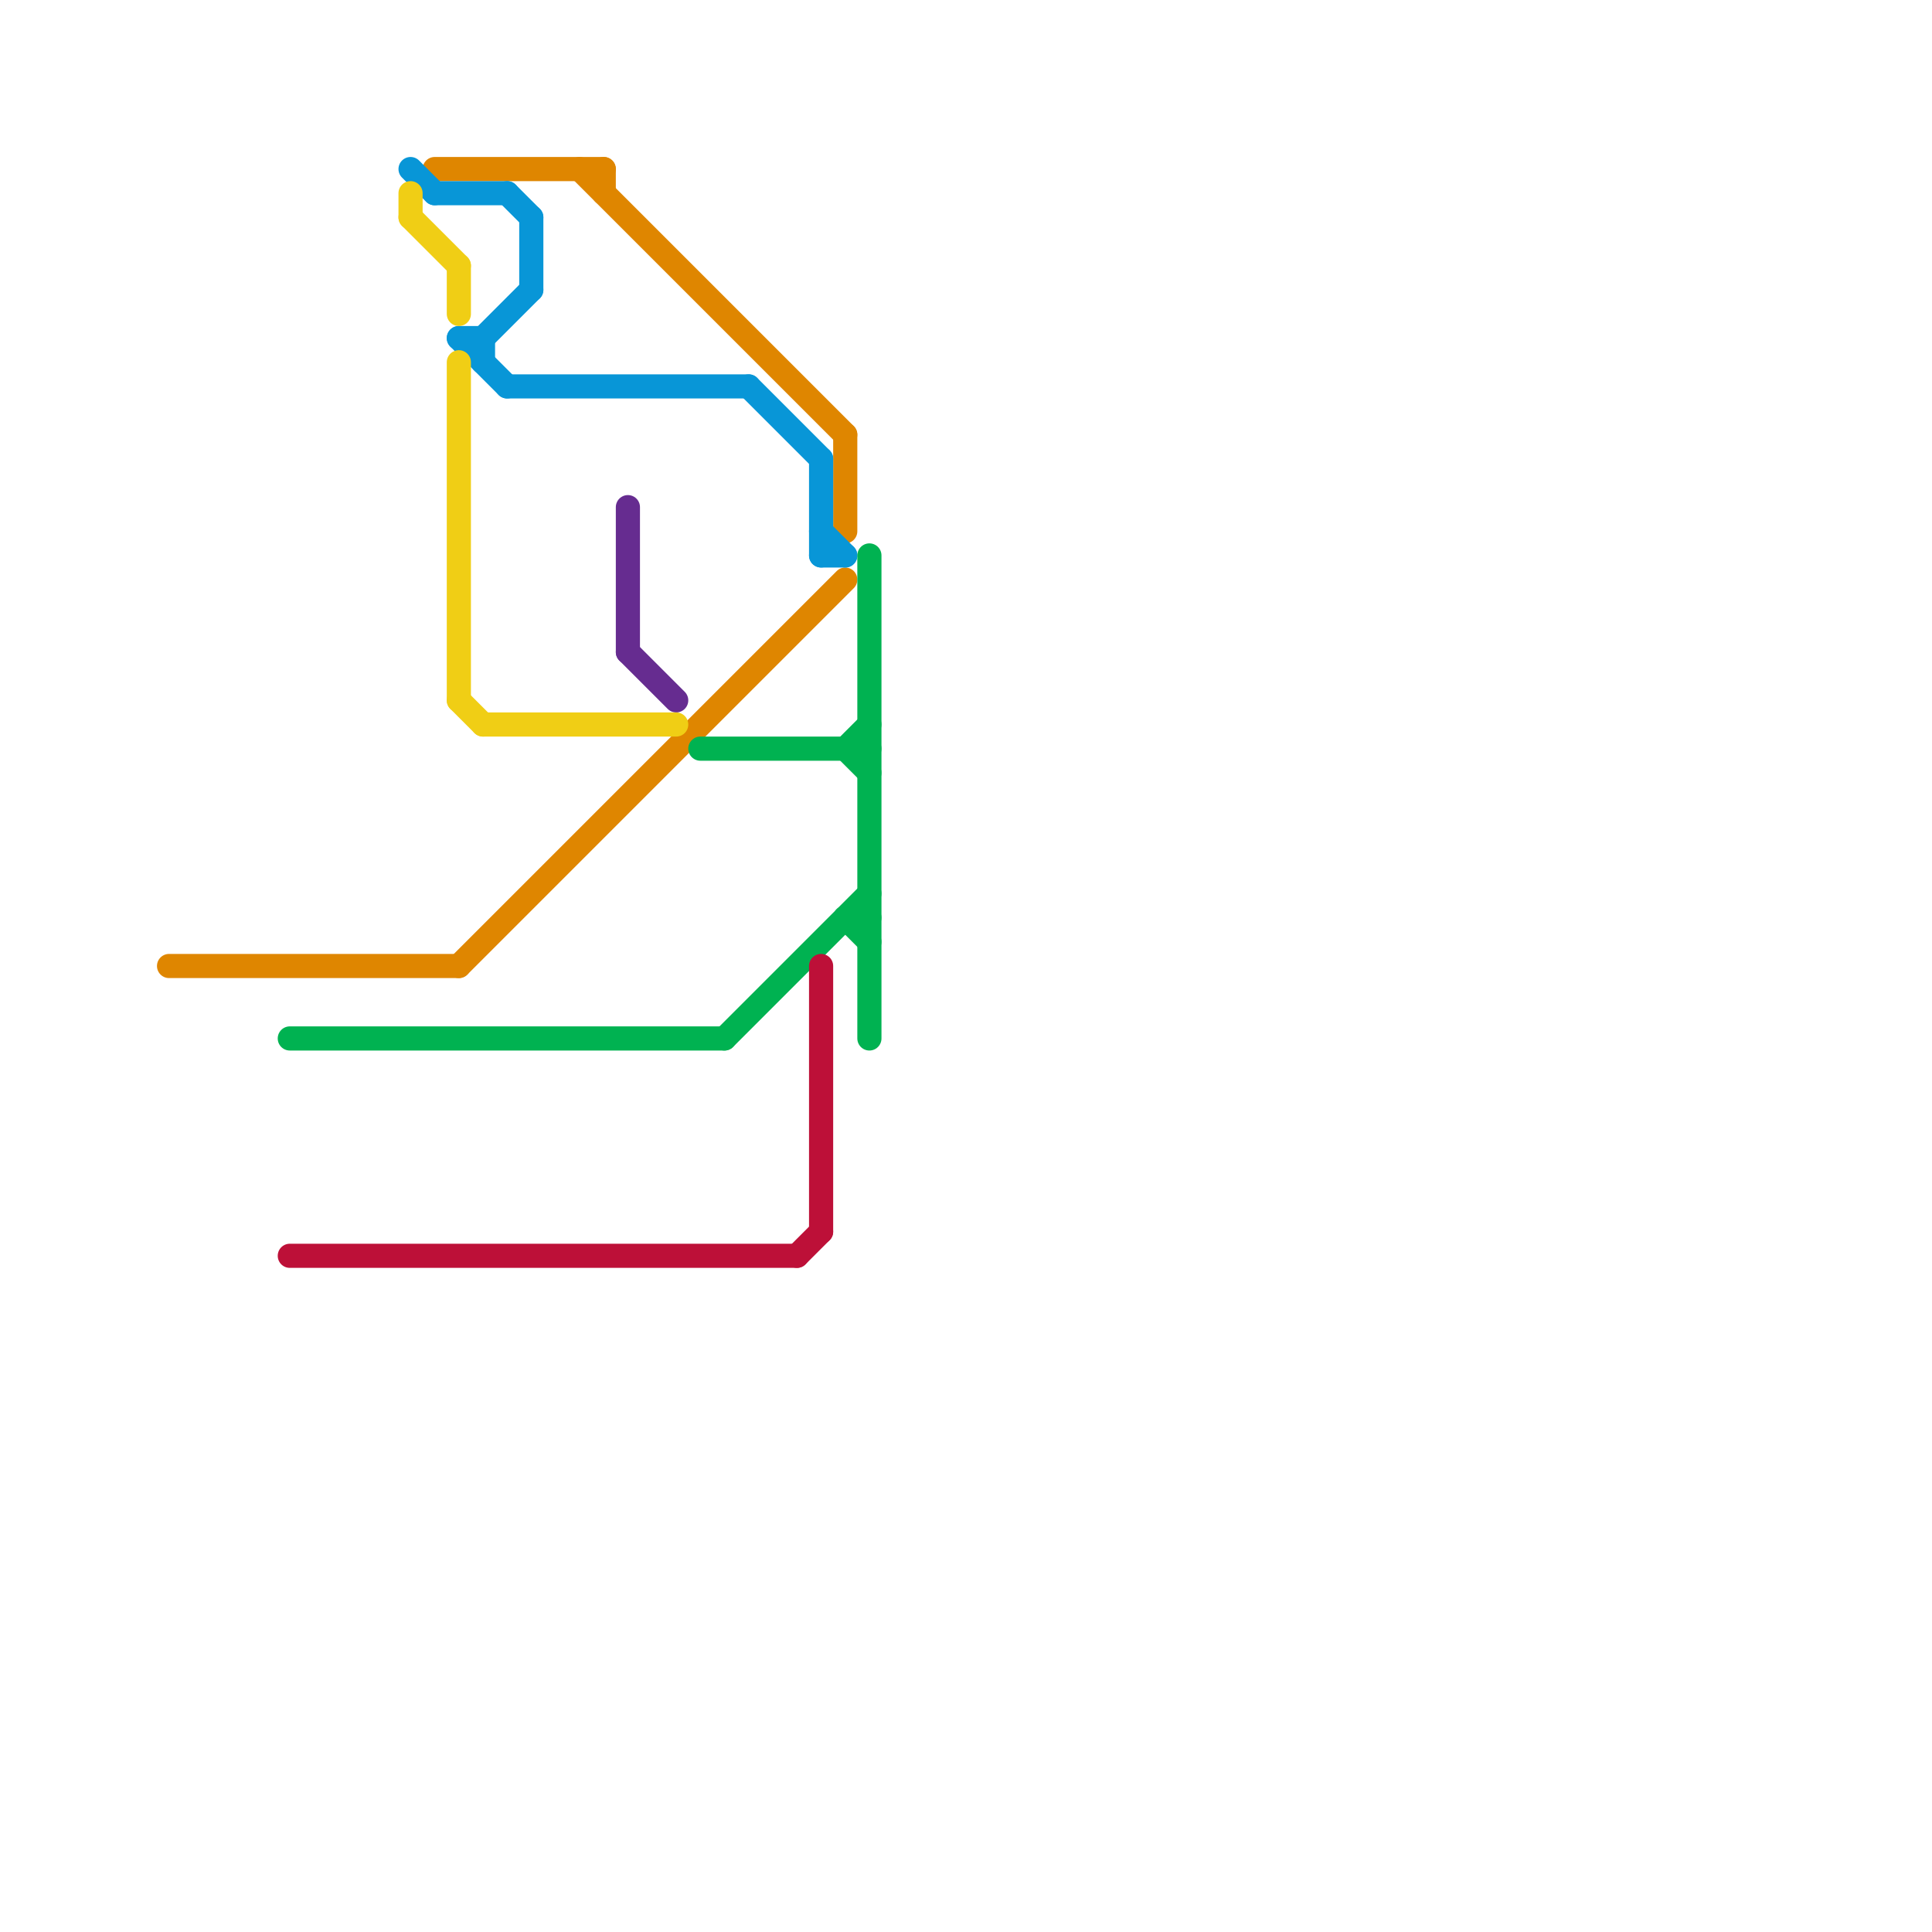 
<svg version="1.1" xmlns="http://www.w3.org/2000/svg" viewBox="0 0 80 80">
<style>text { font: 1px Helvetica; font-weight: 600; white-space: pre; dominant-baseline: central; } line { stroke-width: 1; fill: none; stroke-linecap: round; stroke-linejoin: round; } .c0 { stroke: #df8600 } .c1 { stroke: #0896d7 } .c2 { stroke: #00b251 } .c3 { stroke: #bd1038 } .c4 { stroke: #662c90 } .c5 { stroke: #f0ce15 }</style><defs></defs><line class="c0" x1="19" y1="40" x2="35" y2="24"/><line class="c0" x1="35" y1="18" x2="35" y2="22"/><line class="c0" x1="24" y1="7" x2="35" y2="18"/><line class="c0" x1="25" y1="7" x2="25" y2="8"/><line class="c0" x1="7" y1="40" x2="19" y2="40"/><line class="c0" x1="18" y1="7" x2="25" y2="7"/><line class="c1" x1="22" y1="9" x2="22" y2="12"/><line class="c1" x1="34" y1="22" x2="35" y2="23"/><line class="c1" x1="18" y1="8" x2="21" y2="8"/><line class="c1" x1="19" y1="14" x2="21" y2="16"/><line class="c1" x1="20" y1="14" x2="20" y2="15"/><line class="c1" x1="20" y1="14" x2="22" y2="12"/><line class="c1" x1="34" y1="19" x2="34" y2="23"/><line class="c1" x1="21" y1="8" x2="22" y2="9"/><line class="c1" x1="31" y1="16" x2="34" y2="19"/><line class="c1" x1="21" y1="16" x2="31" y2="16"/><line class="c1" x1="34" y1="23" x2="35" y2="23"/><line class="c1" x1="19" y1="14" x2="20" y2="14"/><line class="c1" x1="17" y1="7" x2="18" y2="8"/><line class="c2" x1="35" y1="31" x2="36" y2="30"/><line class="c2" x1="30" y1="43" x2="36" y2="37"/><line class="c2" x1="35" y1="38" x2="36" y2="38"/><line class="c2" x1="12" y1="43" x2="30" y2="43"/><line class="c2" x1="35" y1="31" x2="36" y2="32"/><line class="c2" x1="35" y1="38" x2="36" y2="39"/><line class="c2" x1="29" y1="31" x2="36" y2="31"/><line class="c2" x1="36" y1="23" x2="36" y2="43"/><line class="c3" x1="33" y1="52" x2="34" y2="51"/><line class="c3" x1="34" y1="40" x2="34" y2="51"/><line class="c3" x1="12" y1="52" x2="33" y2="52"/><line class="c4" x1="26" y1="21" x2="26" y2="27"/><line class="c4" x1="26" y1="27" x2="28" y2="29"/><line class="c5" x1="19" y1="11" x2="19" y2="13"/><line class="c5" x1="19" y1="29" x2="20" y2="30"/><line class="c5" x1="19" y1="15" x2="19" y2="29"/><line class="c5" x1="17" y1="9" x2="19" y2="11"/><line class="c5" x1="20" y1="30" x2="28" y2="30"/><line class="c5" x1="17" y1="8" x2="17" y2="9"/>
</svg>
